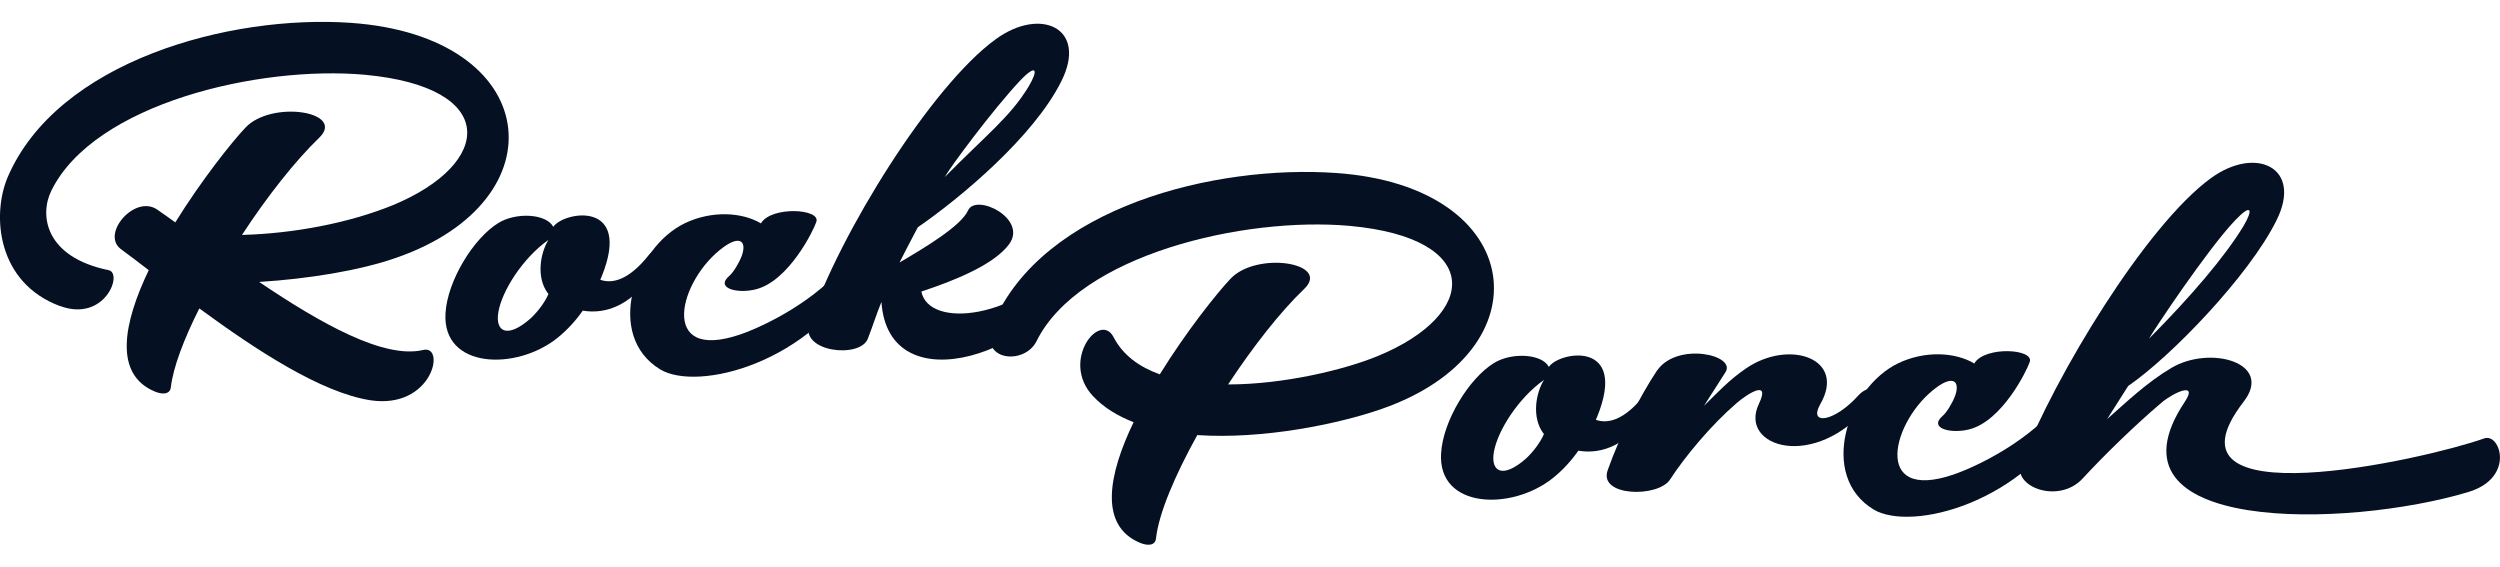 <?xml version="1.0" encoding="UTF-8"?>
<svg width="150" height="34" id="Layer_2" data-name="Layer 2" xmlns="http://www.w3.org/2000/svg" viewBox="0 0 356.83 74.64">
  <defs>
    <style>
      .cls-1 {
        fill: #051123;
      }
    </style>
  </defs>
  <g id="Layer_1" data-name="Layer 1">
    <g>
      <g>
        <path class="cls-1" d="M8.55,40.56C-.39,37.24-1.21,27.65,1.09,22.18,8.2,5.6,32.74-1.07,50.06.14c27.35,1.91,30.16,25.28,6.56,33.51-5.31,1.87-12.72,3.04-19.63,3.47,8.78,5.93,17.83,11.04,23.41,9.71,3.28-.78,1.33,8.51-7.53,7.18-7.02-1.09-16.23-7.1-24.42-13.11-2.22,4.41-3.74,8.43-4.06,11.24-.12,1.09-1.29,1.05-2.3.62-5.89-2.46-4.49-9.75-.86-17.32-1.4-1.09-2.77-2.11-4.02-3.04-2.81-2.18,2.07-7.84,5.27-5.58.82.58,1.68,1.17,2.54,1.8,3.78-6.09,8.04-11.43,9.99-13.5,3.74-4.02,14.44-2.3,10.53,1.44-3.4,3.28-7.41,8.35-11,13.85,7.45-.2,15.33-1.72,21.54-4.25,14.4-5.97,15.14-16.85-4.02-18.61-15.14-1.36-38.59,4.14-44.71,16.5-1.76,3.51-.94,9.52,8.15,11.39,2.11.43-.55,7.49-6.94,5.11Z"/>
        <path class="cls-1" d="M78.98,29.24c1.56-2.22,11.31-3.82,6.9,7.1-.08.16-.12.31-.2.47,1.64.58,3.98.16,6.91-3.51.98-1.25,2.42-.59,1.48,1.09-3.47,6.2-7.61,7.37-10.89,6.83-1.01,1.44-2.26,2.81-3.63,3.9-5.89,4.72-16.47,4.41-15.96-3.55.27-4.6,3.98-10.69,7.57-12.88,2.57-1.56,6.83-1.29,7.8.55ZM78.28,31.12c-3.74,2.65-6.63,7.33-7.14,10.26-.51,2.85,1.25,3.9,4.6.94,1.05-.98,2.03-2.3,2.54-3.47-1.87-2.38-1.09-6.01,0-7.72Z"/>
        <path class="cls-1" d="M108.64,28.78v-.08c1.56-2.42,8.51-2.03,7.88-.16-.39,1.21-3.94,8.47-8.66,9.64-2.61.66-5.85-.16-3.74-1.95.51-.43,1.33-1.72,1.76-2.85.74-2.11-.31-2.89-2.58-1.25-6.4,4.6-9.48,16.54,2.38,12.48,3.59-1.25,10.96-4.88,15.25-10.38,1.25-1.56,3.63-1.29,2.34,1.02-7.53,13.54-23.68,17.56-29.03,14.36-7.92-4.8-3.78-17.36,3.51-20.87,3.82-1.83,8.15-1.6,10.89.04Z"/>
        <path class="cls-1" d="M115.51,43.06c4.29-12.76,17.4-33.91,26.61-40.58,6.4-4.68,13.19-1.6,9.36,6.01-3.94,7.92-14.47,16.7-20.48,20.83-1.05,1.99-1.91,3.63-2.61,5.03,3.51-2.07,8.78-5.19,9.79-7.45,1.13-2.46,8.54,1.17,5.85,4.84-2.07,2.81-7.41,5.07-12.52,6.75,1.05,5.35,13.77,4.09,21.69-5.55.74-.94,2.54-.55,1.87.9-6.05,13.77-28.28,21-29.26,6.13-.78,1.91-1.13,3.16-1.95,5.27-1.13,2.85-9.72,1.91-8.35-2.18ZM134.86,22.14c6.01-6.09,9.32-8.58,11.94-12.88,1.44-2.42,1.17-3.36-1.21-.86-3.9,4.14-10.1,12.52-10.73,13.73Z"/>
      </g>
      <g>
        <path class="cls-1" d="M141.75,43.03c7.1-16.62,31.64-22.67,48.96-21.46,27.35,1.91,30.12,25.44,6.52,33.67-6.24,2.18-16.97,4.37-26.34,3.74-3.16,5.7-5.5,11.16-5.89,14.75-.12,1.09-1.29,1.05-2.3.62-5.85-2.46-4.53-9.68-.9-17.21-2.3-.9-4.29-2.11-5.81-3.74-4.68-5.03,1.01-12.17,2.96-8.39,1.33,2.57,3.67,4.25,6.59,5.3,3.78-6.12,8.12-11.55,10.07-13.62,3.74-4.02,14.44-2.3,10.53,1.44-3.36,3.2-7.3,8.23-10.85,13.62,7.96,0,16.66-2.11,21.38-4.06,14.4-5.93,15.1-16.82-4.02-18.57-15.14-1.36-38.63,4.14-44.71,16.47-1.76,3.51-8.5,2.85-6.2-2.58Z"/>
        <path class="cls-1" d="M221.08,49.23c1.56-2.22,11.31-3.82,6.9,7.1-.08.16-.12.31-.2.47,1.64.58,3.98.16,6.91-3.51.98-1.25,2.42-.59,1.48,1.09-3.47,6.2-7.61,7.37-10.89,6.83-1.01,1.44-2.26,2.81-3.63,3.9-5.89,4.72-16.47,4.41-15.96-3.55.27-4.6,3.98-10.69,7.57-12.88,2.57-1.56,6.83-1.29,7.8.55ZM220.37,51.11c-3.74,2.65-6.63,7.33-7.14,10.26-.51,2.85,1.25,3.9,4.6.94,1.05-.98,2.03-2.3,2.54-3.47-1.87-2.38-1.09-6.01,0-7.72Z"/>
        <path class="cls-1" d="M236.57,49.7c2.89-4.06,11.39-2.15,9.68.35-1.4,2.22-1.64,2.54-3.04,4.76,1.87-1.83,3.59-3.71,6.01-5.35,6.13-4.21,14.4-1.44,10.57,5.15-1.68,2.96,1.95,2.61,5.5-1.33,1.33-1.48,3.78-1.37,1.56,1.36-7.73,9.52-18.77,6.09-15.8-.12,1.72-3.59-1.68-1.4-3.16-.12-3.59,3.08-7.34,7.57-9.52,10.92-1.68,2.61-10.26,2.46-8.9-1.33,1.68-4.76,4.45-10.34,7.1-14.32Z"/>
        <path class="cls-1" d="M281.83,48.77v-.08c1.56-2.42,8.51-2.03,7.88-.16-.39,1.21-3.94,8.47-8.66,9.64-2.61.66-5.85-.16-3.75-1.95.51-.43,1.33-1.72,1.76-2.85.74-2.11-.31-2.89-2.58-1.25-6.4,4.6-9.48,16.54,2.38,12.48,3.59-1.25,10.96-4.88,15.25-10.38,1.25-1.56,3.63-1.29,2.34,1.02-7.53,13.54-23.68,17.56-29.03,14.36-7.92-4.8-3.78-17.36,3.51-20.87,3.82-1.83,8.15-1.6,10.89.04Z"/>
        <path class="cls-1" d="M288.47,62.97c4.92-12.6,17.83-33.9,27.08-40.65,6.4-4.68,13.19-1.56,9.36,6.05-3.94,7.92-15.1,19.47-21.15,23.6l-3,4.72c2.85-2.5,5.62-5.19,9.17-7.3,5.54-3.28,14.63-.74,10.3,4.84-13.15,17.01,25.91,8.23,34.33,5.23,2.3-.86,4.49,5.62-2.26,7.65-17.25,5.19-53.06,6.01-40.46-12.88,1.95-2.93-1.56-1.36-3.32.12-3.59,3.04-8.15,7.45-11.24,10.81-3.43,3.74-10.1,1.21-8.82-2.18ZM306.73,45.22c6.05-6.09,10.85-11.74,13.46-16.03,1.44-2.42,1.21-3.36-1.17-.86-3.94,4.14-11.63,15.68-12.29,16.89Z"/>
      </g>
    </g>
  </g>
</svg>